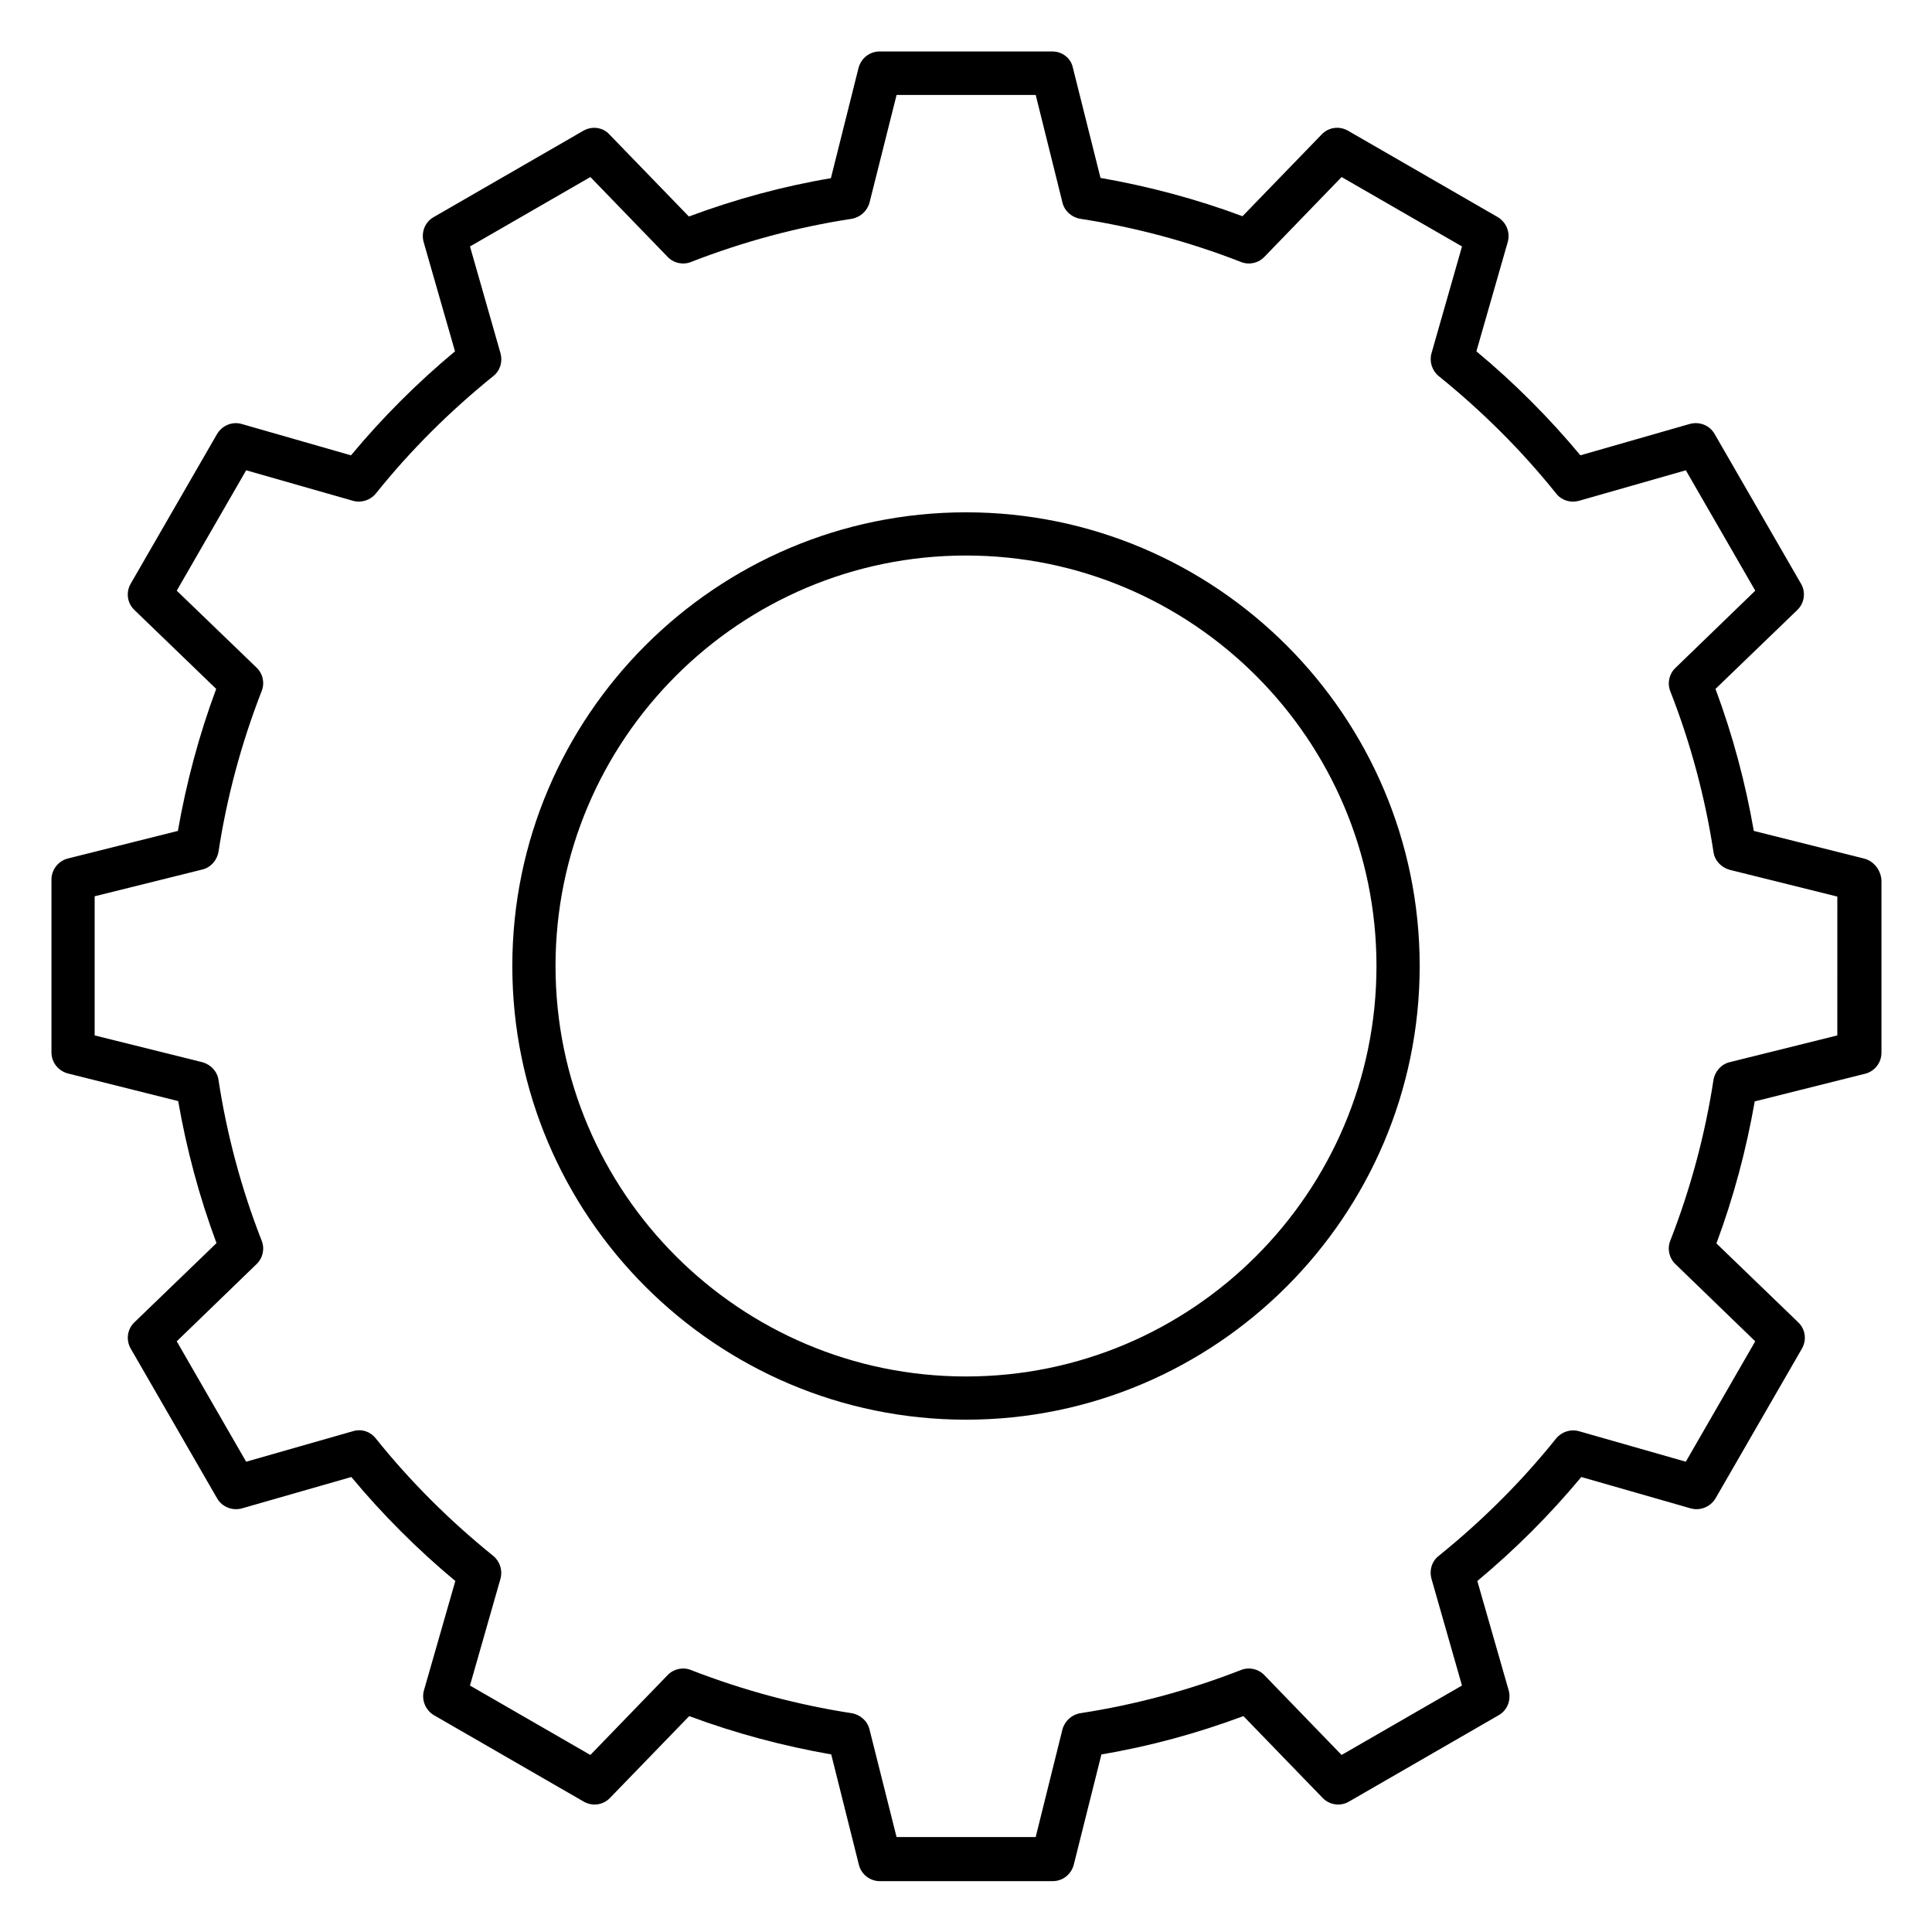 <?xml version="1.0" encoding="UTF-8"?>
<!-- Uploaded to: SVG Repo, www.svgrepo.com, Generator: SVG Repo Mixer Tools -->
<svg fill="#000000" width="800px" height="800px" version="1.1" viewBox="144 144 512 512" xmlns="http://www.w3.org/2000/svg">
 <g>
  <path d="m638.01 371.53-29.234-7.328c-2.215-12.746-5.574-25.344-10.152-37.633l21.68-20.914c1.91-1.832 2.289-4.734 0.992-6.945l-22.902-39.695c-1.297-2.289-3.969-3.359-6.566-2.672l-29.008 8.32c-8.32-10-17.559-19.238-27.559-27.559l8.32-29.008c0.688-2.519-0.383-5.191-2.672-6.566l-39.695-22.902c-2.289-1.297-5.113-0.918-6.945 0.992l-20.992 21.68c-12.289-4.582-24.961-7.938-37.633-10.152l-7.328-29.234c-0.531-2.519-2.82-4.273-5.418-4.273h-45.801c-2.594 0-4.887 1.754-5.574 4.352l-7.328 29.234c-12.746 2.137-25.344 5.574-37.633 10.152l-20.992-21.68c-1.754-1.984-4.656-2.367-6.945-1.066l-39.695 22.902c-2.289 1.297-3.359 3.969-2.672 6.566l8.32 29.008c-10 8.32-19.238 17.559-27.559 27.559l-29.008-8.32c-2.438-0.695-5.109 0.375-6.484 2.664l-22.902 39.695c-1.297 2.289-0.918 5.113 0.992 6.945l21.68 20.914c-4.582 12.289-7.938 24.961-10.152 37.633l-29.234 7.328c-2.519 0.688-4.273 2.981-4.273 5.574v45.801c0 2.594 1.754 4.887 4.352 5.574l29.234 7.328c2.215 12.746 5.574 25.344 10.152 37.633l-21.68 20.914c-1.984 1.832-2.367 4.734-1.066 7.023l22.902 39.695c1.297 2.289 4.047 3.359 6.566 2.672l29.008-8.32c8.32 10 17.559 19.238 27.559 27.559l-8.32 29.008c-0.688 2.519 0.383 5.191 2.672 6.566l39.695 22.902c2.289 1.297 5.113 0.918 6.945-0.992l20.992-21.68c12.289 4.582 24.961 7.938 37.633 10.152l7.328 29.234c0.609 2.519 2.902 4.352 5.574 4.352h45.801c2.594 0 4.887-1.754 5.574-4.352l7.328-29.234c12.746-2.137 25.344-5.574 37.633-10.152l20.992 21.68c1.832 1.91 4.734 2.289 6.945 0.992l39.695-22.902c2.289-1.297 3.359-3.969 2.672-6.566l-8.32-29.008c10-8.32 19.238-17.559 27.559-27.559l29.008 8.32c2.519 0.688 5.191-0.383 6.566-2.672l22.902-39.695c1.297-2.289 0.918-5.113-0.992-6.945l-21.68-20.914c4.582-12.289 7.938-24.961 10.152-37.633l29.234-7.328c2.519-0.609 4.352-2.902 4.352-5.574v-45.801c-0.242-2.672-2-4.965-4.594-5.648zm-7.102 46.867-28.551 7.098c-2.215 0.535-3.894 2.441-4.273 4.734-2.215 14.426-6.031 28.703-11.449 42.594-0.84 2.137-0.305 4.582 1.375 6.184l21.145 20.457-18.398 31.906-28.32-8.09c-2.215-0.609-4.582 0.152-6.031 1.91-9.16 11.449-19.695 21.906-31.145 31.145-1.832 1.449-2.519 3.816-1.91 6.031l8.09 28.32-31.906 18.398-20.457-21.145c-1.602-1.68-4.047-2.215-6.184-1.375-13.895 5.418-28.168 9.238-42.594 11.449-2.289 0.383-4.121 2.062-4.734 4.273l-7.098 28.551h-36.871l-7.176-28.551c-0.535-2.215-2.441-3.894-4.734-4.273-14.352-2.215-28.703-6.031-42.594-11.449-2.137-0.84-4.582-0.305-6.184 1.375l-20.457 21.145-31.906-18.398 8.09-28.32c0.609-2.215-0.152-4.582-1.91-6.031-11.449-9.238-21.984-19.695-31.145-31.145-1.449-1.832-3.816-2.594-6.031-1.91l-28.32 8.09-18.391-31.906 21.145-20.457c1.68-1.602 2.215-4.047 1.375-6.184-5.418-13.816-9.238-28.168-11.449-42.594-0.305-2.289-2.062-4.121-4.273-4.734l-28.551-7.098v-36.871l28.551-7.098c2.215-0.535 3.894-2.441 4.273-4.734 2.215-14.426 6.031-28.703 11.449-42.594 0.84-2.137 0.305-4.582-1.375-6.184l-21.145-20.379 18.398-31.906 28.32 8.09c2.215 0.609 4.582-0.152 6.031-1.91 9.16-11.449 19.695-21.906 31.145-31.145 1.832-1.449 2.519-3.816 1.91-6.031l-8.09-28.32 31.906-18.398 20.457 21.145c1.602 1.68 4.047 2.215 6.184 1.375 13.895-5.418 28.168-9.238 42.594-11.449 2.289-0.383 4.121-2.062 4.734-4.273l7.176-28.551h36.871l7.098 28.551c0.535 2.215 2.441 3.894 4.734 4.273 14.426 2.215 28.703 6.031 42.594 11.449 2.137 0.84 4.582 0.305 6.184-1.375l20.457-21.145 31.906 18.398-8.09 28.32c-0.609 2.215 0.152 4.582 1.91 6.031 11.449 9.238 21.984 19.695 31.145 31.145 1.449 1.832 3.816 2.519 6.031 1.91l28.32-8.09 18.398 31.906-21.145 20.457c-1.68 1.602-2.215 4.047-1.375 6.184 5.418 13.816 9.238 28.168 11.449 42.594 0.305 2.289 2.062 4.121 4.273 4.734l28.551 7.098z"/>
  <path d="m400 279.77c-66.258 0-120.23 53.969-120.23 120.23-0.004 66.262 53.965 120.23 120.23 120.23 66.258 0 120.23-53.969 120.23-120.23 0-66.262-53.969-120.23-120.23-120.23zm0 229.01c-60 0-108.78-48.777-108.78-108.78s48.777-108.78 108.78-108.78c59.996 0 108.78 48.777 108.78 108.78 0 59.996-48.781 108.78-108.78 108.78z"/>
 </g>
</svg>